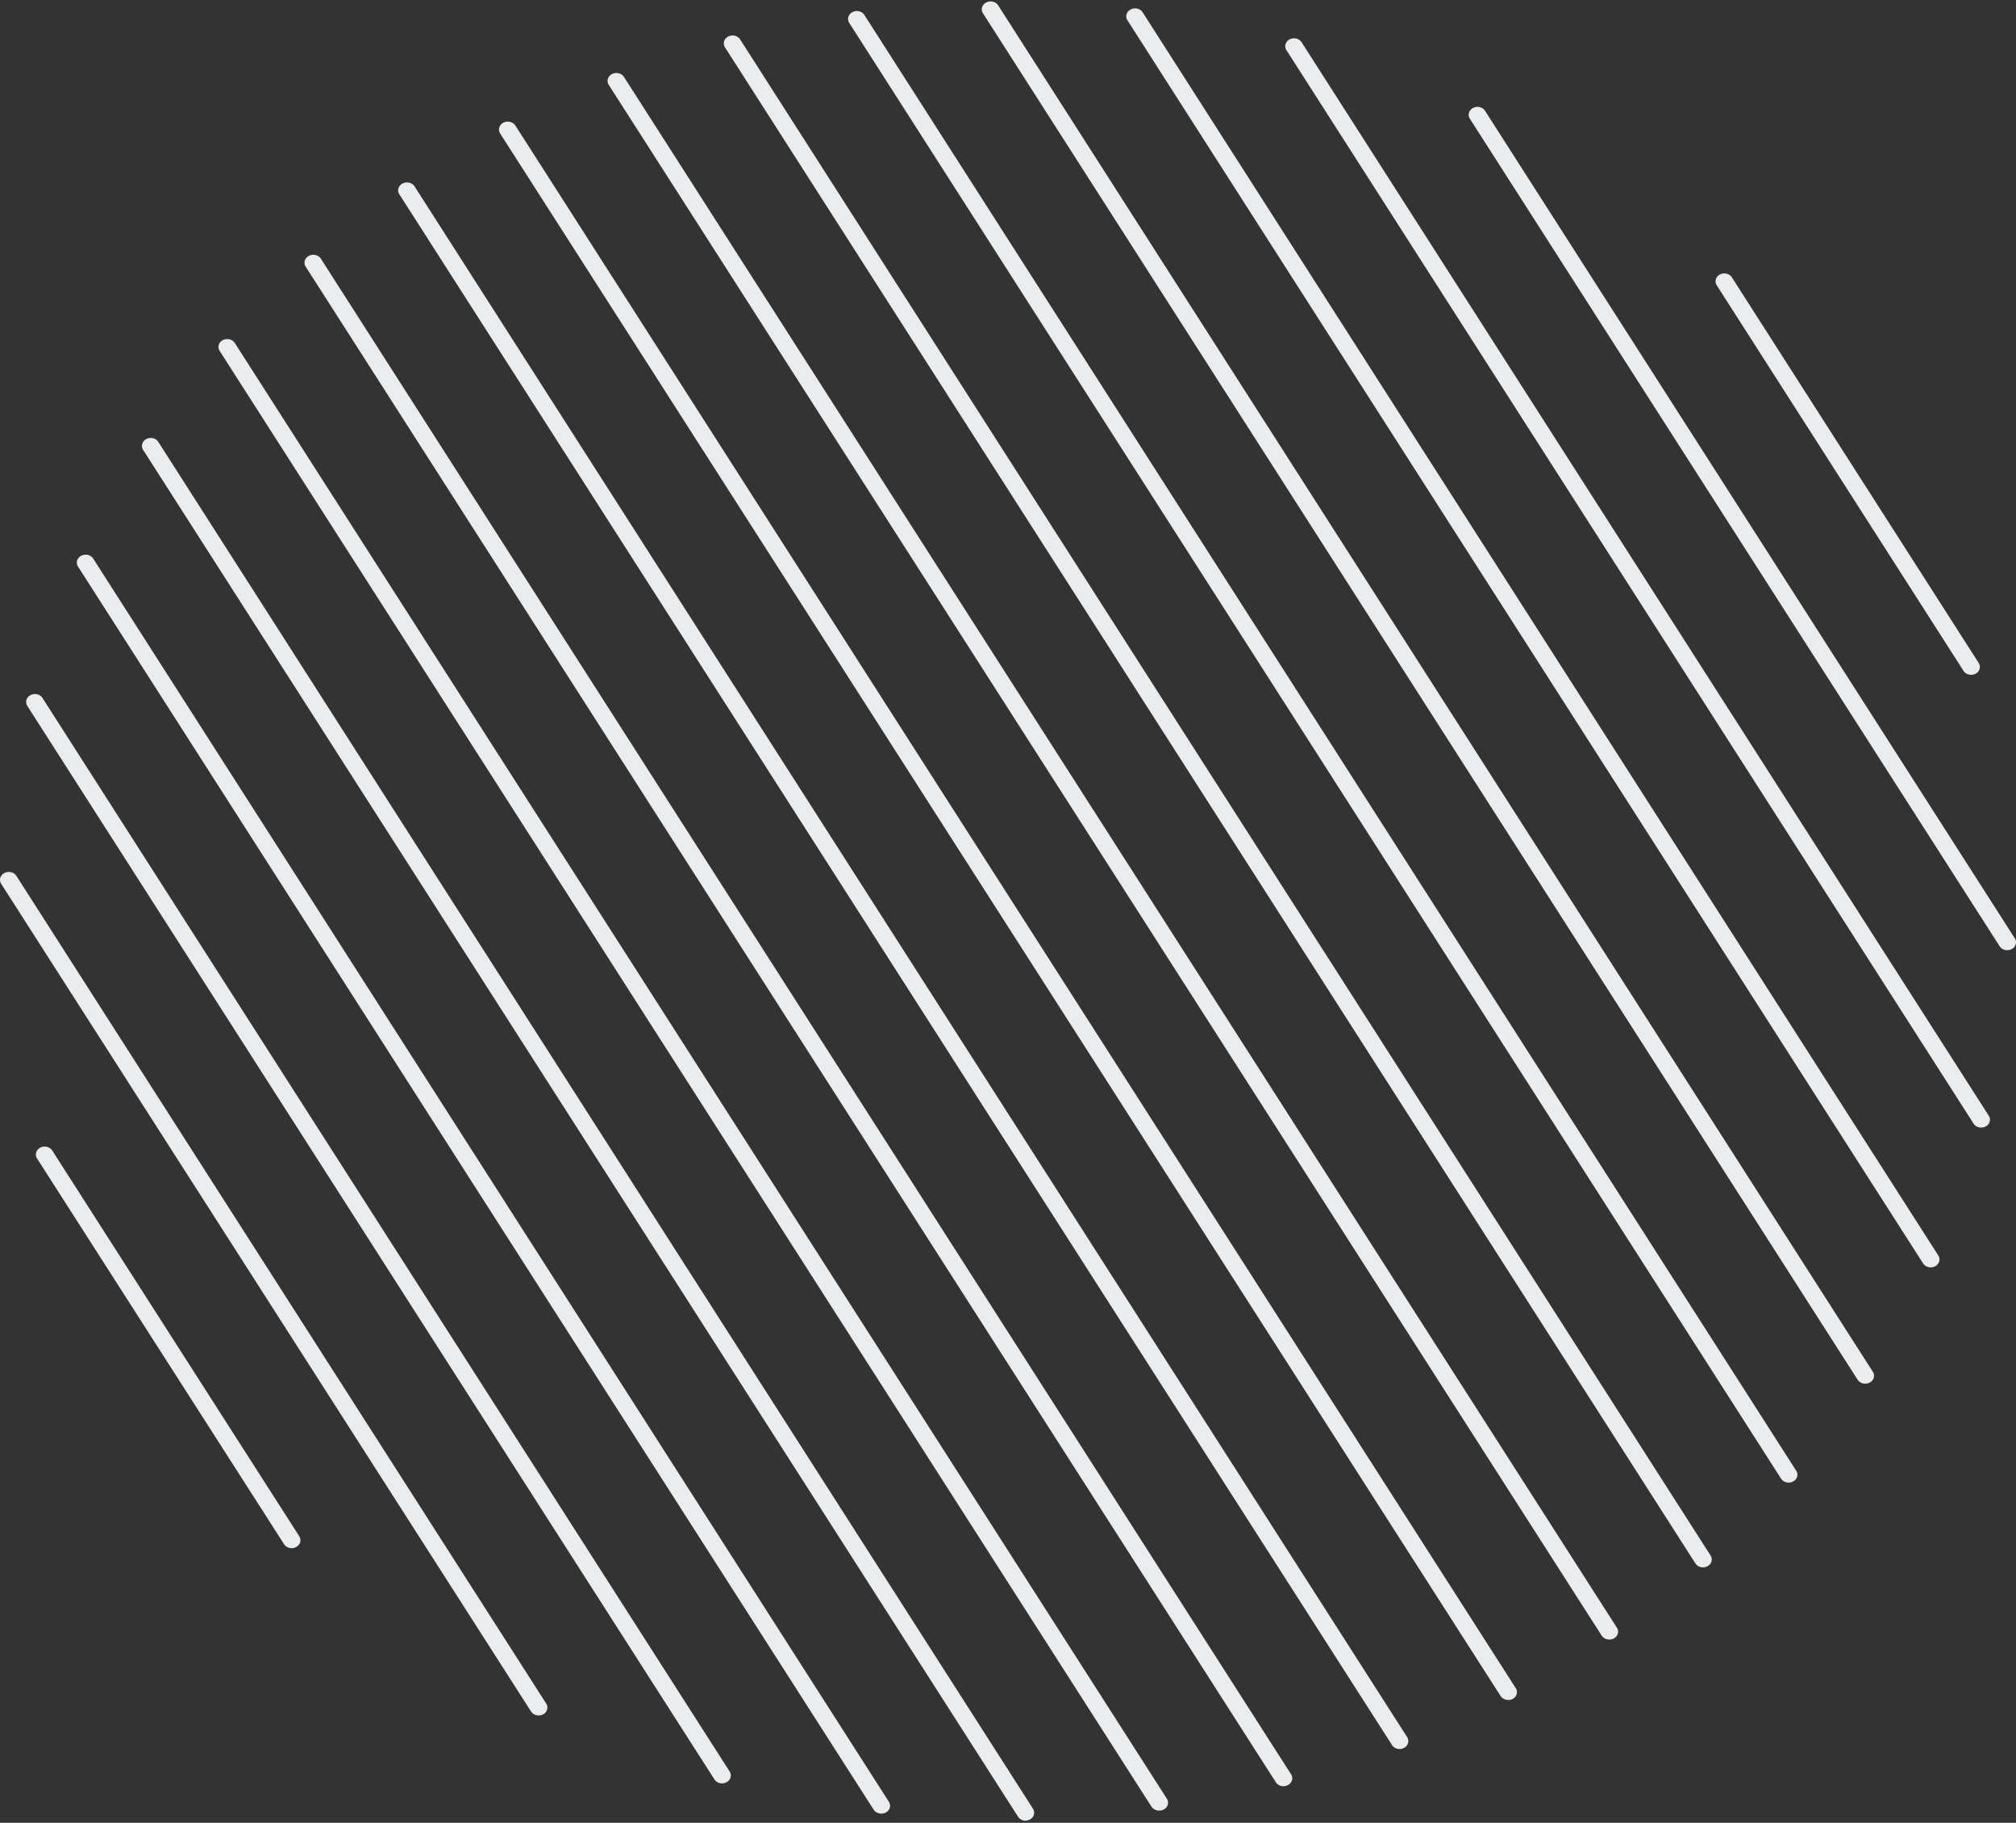 <svg width="418" height="378" viewBox="0 0 418 378" fill="none" xmlns="http://www.w3.org/2000/svg">
    <rect x="0" y="0" width="418" height="378" fill="#333333" stroke="none"/>
    <path d="M408.692 139.938a2.04 2.04 0 0 0 .912-.215c.416-.219.719-.578.843-.998.124-.42.058-.867-.182-1.243l-51.172-79.958a1.801 1.801 0 0 0-1.101-.765 1.987 1.987 0 0 0-1.377.162 1.677 1.677 0 0 0-.848.994 1.5 1.5 0 0 0 .18 1.242l51.172 79.958c.16.249.389.457.665.601.276.144.589.221.908.222zM416.185 197.035c.32.005.635-.069.912-.214.415-.217.718-.574.842-.992a1.495 1.495 0 0 0-.181-1.239L307.84 22.87a1.841 1.841 0 0 0-1.102-.67 1.998 1.998 0 0 0-1.313.183 1.693 1.693 0 0 0-.828.937c-.135.395-.1.822.097 1.195l109.918 171.721c.16.248.39.453.666.596.276.142.589.216.907.215v-.012zM410.78 233.825a1.9 1.9 0 0 0 .913-.215c.207-.107.389-.25.534-.422.146-.171.252-.366.314-.575a1.485 1.485 0 0 0-.187-1.244L269.876 8.764a1.798 1.798 0 0 0-1.1-.764 1.99 1.99 0 0 0-1.378.162 1.671 1.671 0 0 0-.847.993 1.5 1.5 0 0 0 .179 1.243l142.478 222.616c.16.248.389.453.665.596.277.142.589.216.907.215zM400.323 262.816c.317-.002.629-.079.903-.223.275-.145.503-.351.662-.599a1.53 1.53 0 0 0 .245-.816 1.528 1.528 0 0 0-.237-.818L236.867 2.48a1.833 1.833 0 0 0-1.1-.696 1.999 1.999 0 0 0-1.331.173 1.687 1.687 0 0 0-.838.949 1.5 1.5 0 0 0 .109 1.208l165.029 257.88c.162.25.394.457.672.602.278.144.594.22.915.22zM386.748 286.927c.319-.001.633-.075.912-.214.416-.219.719-.578.843-.998.124-.42.059-.867-.182-1.244L206.914 1.036c-.256-.35-.649-.6-1.101-.696a1.999 1.999 0 0 0-1.331.173 1.69 1.69 0 0 0-.838.948 1.5 1.5 0 0 0 .11 1.209l181.408 283.447c.161.25.393.457.672.602.278.144.593.22.914.22v-.012zM370.857 307.447c.322.002.637-.076.912-.226.207-.107.389-.249.534-.419.145-.17.252-.364.314-.572.061-.207.076-.424.044-.636a1.51 1.51 0 0 0-.231-.603L179.231 3.12a1.684 1.684 0 0 0-.463-.489 1.884 1.884 0 0 0-.637-.288 1.99 1.99 0 0 0-.712-.042c-.238.03-.466.1-.673.21-.416.22-.719.579-.843.999-.124.42-.058.867.182 1.244l193.199 301.87c.16.25.389.457.665.601.276.145.589.221.908.222zM353.1 325.027c.322.002.638-.077.913-.226.415-.217.718-.574.842-.992a1.493 1.493 0 0 0-.181-1.238L153.463 8.179a1.799 1.799 0 0 0-1.1-.765 1.99 1.99 0 0 0-1.378.163 1.671 1.671 0 0 0-.847.993 1.5 1.5 0 0 0 .179 1.243l201.21 314.392c.16.249.389.456.665.601.276.144.589.22.908.221zM333.683 339.995c.32.004.635-.07.912-.214.415-.217.719-.574.842-.992a1.493 1.493 0 0 0-.181-1.238L129.327 15.884a1.833 1.833 0 0 0-1.1-.696 1.998 1.998 0 0 0-1.331.173 1.687 1.687 0 0 0-.838.948 1.5 1.5 0 0 0 .109 1.209l205.93 321.667c.162.248.394.454.673.597.278.142.593.216.913.213zM312.707 352.537c.32.006.635-.068.912-.214.416-.219.718-.578.842-.998.124-.42.059-.868-.181-1.244L106.856 26.029a1.814 1.814 0 0 0-1.107-.752 2 2 0 0 0-1.374.167 1.68 1.68 0 0 0-.847.99c-.127.417-.066.863.169 1.24l207.436 324.029c.16.248.39.453.666.595.276.143.589.217.908.216v.023zM290.195 362.697c.318-.002.629-.08.904-.224.274-.144.502-.351.661-.599.159-.248.243-.529.245-.816a1.533 1.533 0 0 0-.237-.818L85.905 38.574c-.255-.35-.649-.6-1.1-.697a2 2 0 0 0-1.332.174 1.688 1.688 0 0 0-.838.948 1.5 1.5 0 0 0 .11 1.209l205.877 321.666c.157.251.386.459.663.604.276.145.59.22.91.219zM266.108 370.402c.322.003.637-.076.912-.226.208-.105.39-.247.537-.416.147-.17.255-.364.318-.572.063-.207.079-.424.048-.637a1.52 1.52 0 0 0-.229-.605L66.484 53.577c-.255-.35-.649-.599-1.1-.696a1.998 1.998 0 0 0-1.331.173 1.688 1.688 0 0 0-.838.948 1.5 1.5 0 0 0 .11 1.21l201.209 314.38c.161.248.391.455.667.599.275.144.588.221.907.223v-.012zM240.366 375.458c.32-.001.634-.074.912-.215.208-.107.389-.251.535-.422.145-.171.252-.366.314-.575a1.485 1.485 0 0 0-.188-1.245L48.687 71.131a1.802 1.802 0 0 0-1.1-.765 1.988 1.988 0 0 0-1.378.162 1.671 1.671 0 0 0-.847.994c-.125.419-.06.866.18 1.242L238.74 374.635c.16.249.389.456.665.601.276.144.589.221.908.222h.053zM212.611 377.544c.321.001.637-.077.912-.227.415-.217.718-.573.842-.991a1.492 1.492 0 0 0-.181-1.238L32.829 91.652a1.678 1.678 0 0 0-.462-.488 1.883 1.883 0 0 0-.638-.288 1.988 1.988 0 0 0-1.385.168c-.415.22-.72.578-.845.997-.126.42-.065.867.17 1.245l181.422 283.459c.159.249.389.457.665.601.276.144.589.221.908.222l-.053-.024zM182.734 376.091c.32.005.635-.07.912-.214.415-.217.718-.574.842-.992a1.493 1.493 0 0 0-.181-1.238L19.278 115.767a1.831 1.831 0 0 0-1.1-.696 2.003 2.003 0 0 0-1.331.173 1.686 1.686 0 0 0-.838.948 1.5 1.5 0 0 0 .11 1.209l165.029 257.88c.162.248.394.454.673.597.278.142.593.216.913.213zM149.701 369.819c.322.003.638-.076.912-.226.207-.106.389-.249.534-.418.146-.17.253-.364.316-.571.063-.207.079-.423.049-.636a1.513 1.513 0 0 0-.225-.605L8.811 144.746a1.68 1.68 0 0 0-.466-.485 1.86 1.86 0 0 0-.638-.285 1.972 1.972 0 0 0-1.381.174c-.416.219-.72.578-.843.998-.124.42-.059.867.182 1.244l142.463 222.605c.161.248.39.455.666.599.276.144.589.221.907.223zM111.68 355.735c.319.001.634-.073.912-.215.207-.107.389-.251.534-.422.146-.171.252-.366.314-.574.061-.209.077-.426.044-.64a1.544 1.544 0 0 0-.231-.606L3.348 181.558a1.84 1.84 0 0 0-1.1-.697 2 2 0 0 0-1.331.173 1.69 1.69 0 0 0-.838.949c-.135.401-.096.833.11 1.208l109.918 171.721c.159.249.388.457.664.601.277.144.59.221.909.222zM60.469 321.044c.321.003.637-.076.912-.226.206-.106.388-.249.534-.418.145-.17.253-.364.315-.571a1.48 1.48 0 0 0 .05-.636 1.528 1.528 0 0 0-.225-.605L10.897 238.69a1.685 1.685 0 0 0-.455-.526 1.89 1.89 0 0 0-.65-.319 2.026 2.026 0 0 0-.735-.061 1.973 1.973 0 0 0-.703.207 1.782 1.782 0 0 0-.554.442c-.149.18-.255.386-.313.604a1.491 1.491 0 0 0-.022.667c.043.221.135.432.272.62l51.159 79.898c.16.248.39.455.665.599.276.144.589.221.908.223z" fill="#EAECEE"/>
</svg>
